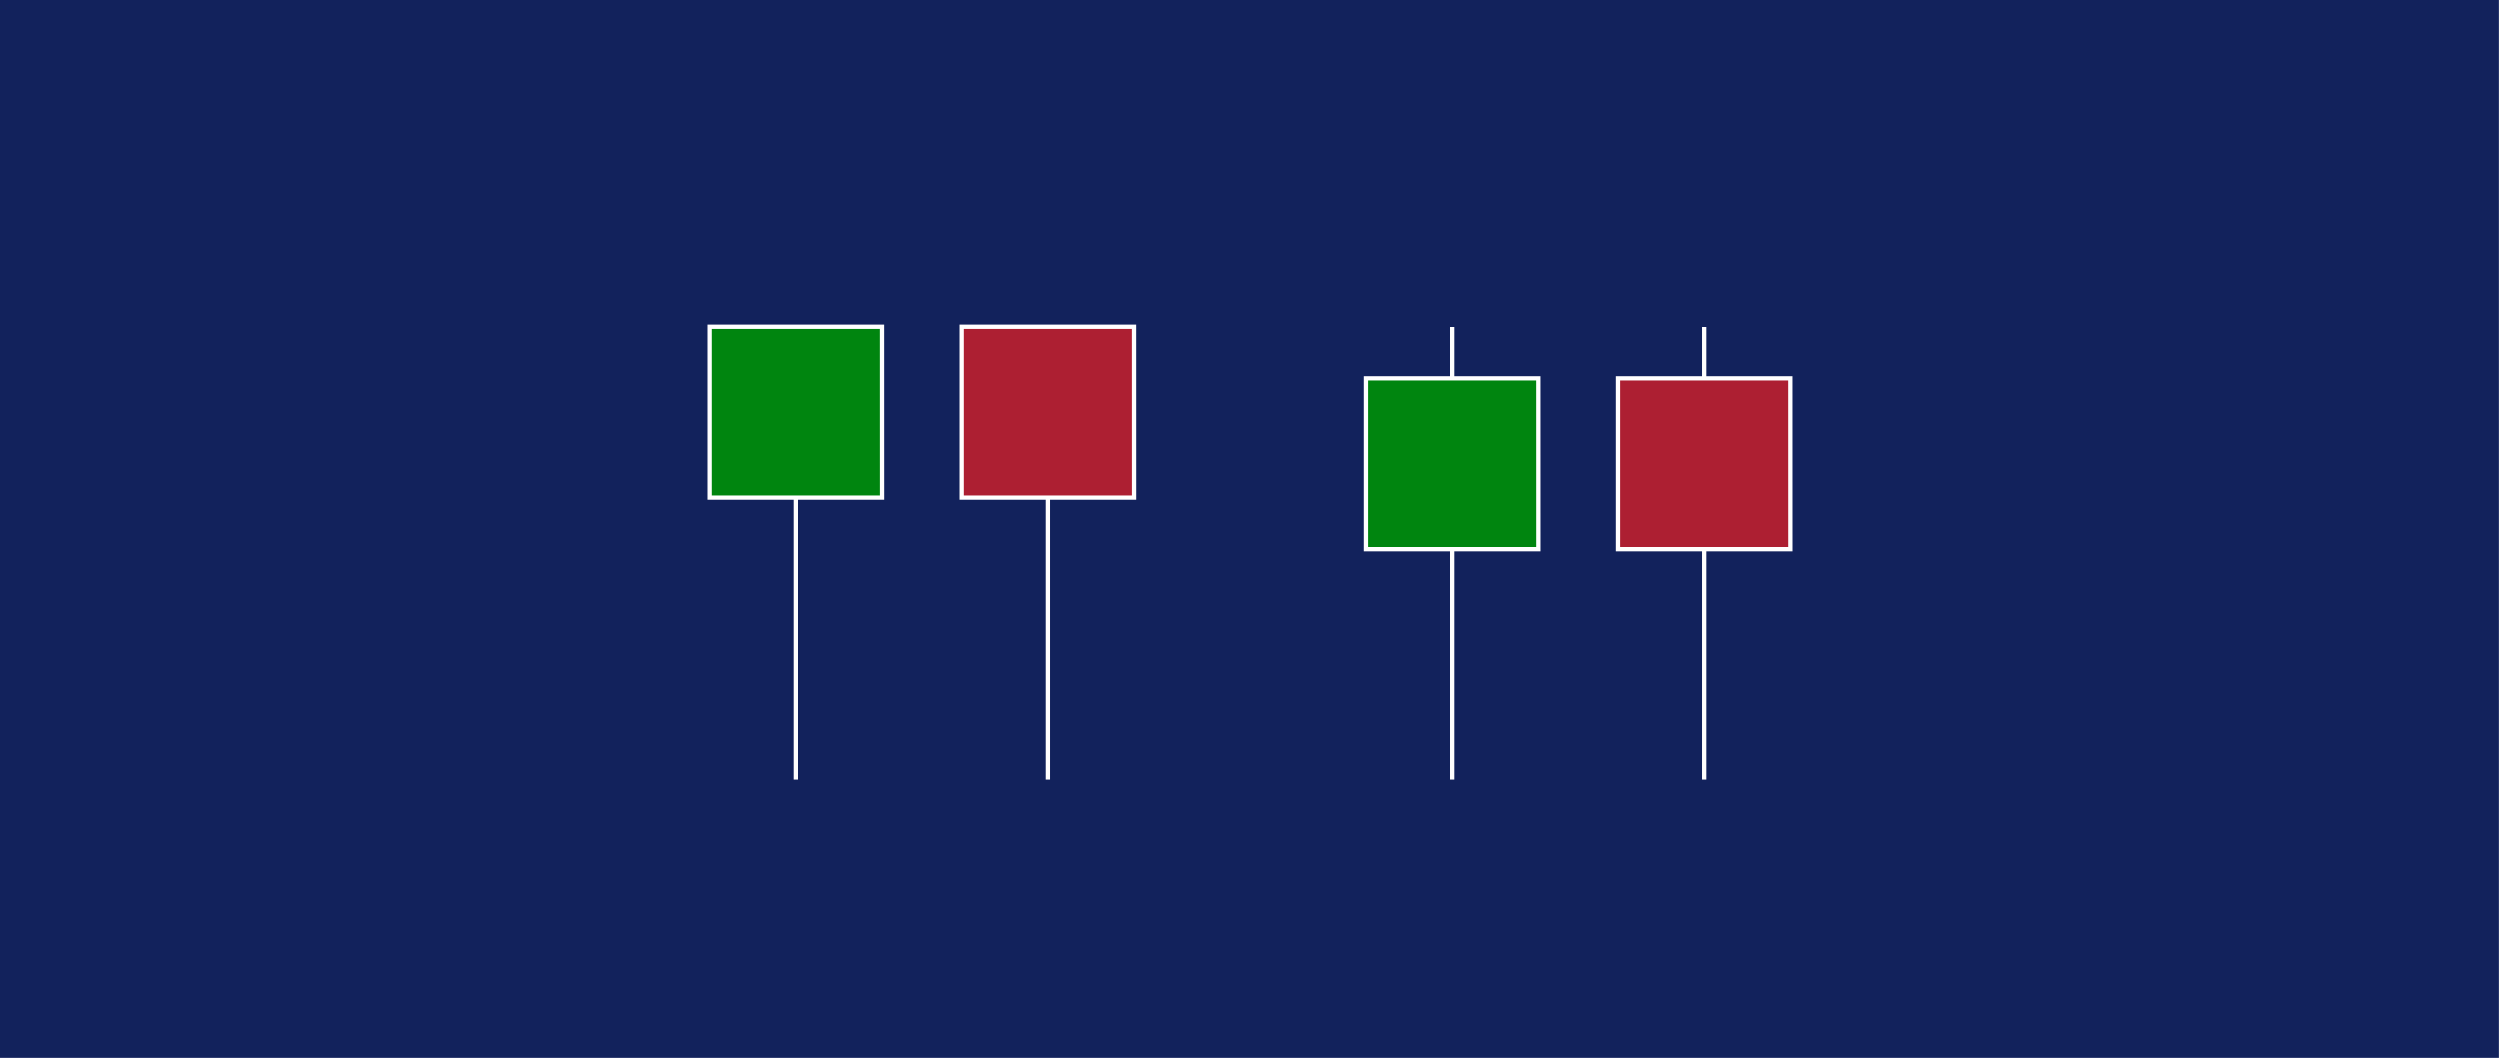 <?xml version="1.0" encoding="utf-8"?>
<!-- Generator: Adobe Illustrator 25.2.3, SVG Export Plug-In . SVG Version: 6.00 Build 0)  -->
<svg version="1.1" id="Layer_1" xmlns="http://www.w3.org/2000/svg" xmlns:xlink="http://www.w3.org/1999/xlink" x="0px" y="0px"
	 viewBox="0 0 582 246.299" style="enable-background:new 0 0 582 246.299;" xml:space="preserve">
<style type="text/css">
	.st0{fill:none;}
	.st1{fill:#FFFFFF;}
	.st2{fill:#12225C;}
	.st3{fill:none;stroke:url(#New_Pattern_Swatch_5);stroke-miterlimit:10;}
	.st4{fill:#00850F;stroke:url(#New_Pattern_Swatch_5);stroke-miterlimit:10;}
	.st5{fill:#AD1F32;stroke:url(#New_Pattern_Swatch_5);stroke-miterlimit:10;}
</style>
<pattern  x="-2524.601" y="-4375.514" width="104" height="104" patternUnits="userSpaceOnUse" id="New_Pattern_Swatch_5" viewBox="0 -104 104 104" style="overflow:visible;">
	<g>
		<rect y="-104" class="st0" width="104" height="104"/>
		<rect y="-104" class="st1" width="104" height="104"/>
	</g>
</pattern>
<g>
	<rect x="-0.3" y="-0.17" class="st2" width="582.045" height="246.44"/>
	<g>
		<line class="st3" x1="185.274" y1="76.127" x2="185.274" y2="181.481"/>
		<polygon class="st4" points="205.339,115.842 165.205,115.842 165.205,76.072 205.33,76.072 		"/>
		<line class="st3" x1="243.944" y1="76.127" x2="243.944" y2="181.481"/>
		<polygon class="st5" points="264.009,115.842 223.875,115.842 223.875,76.072 264,76.072 		"/>
		<line class="st3" x1="338.06" y1="76.127" x2="338.06" y2="181.481"/>
		<polygon class="st4" points="358.125,127.843 317.991,127.843 317.991,88.073 358.116,88.073 		"/>
		<line class="st3" x1="396.73" y1="76.127" x2="396.73" y2="181.481"/>
		<polygon class="st5" points="416.795,127.843 376.661,127.843 376.661,88.073 416.786,88.073 		"/>
	</g>
</g>
</svg>
